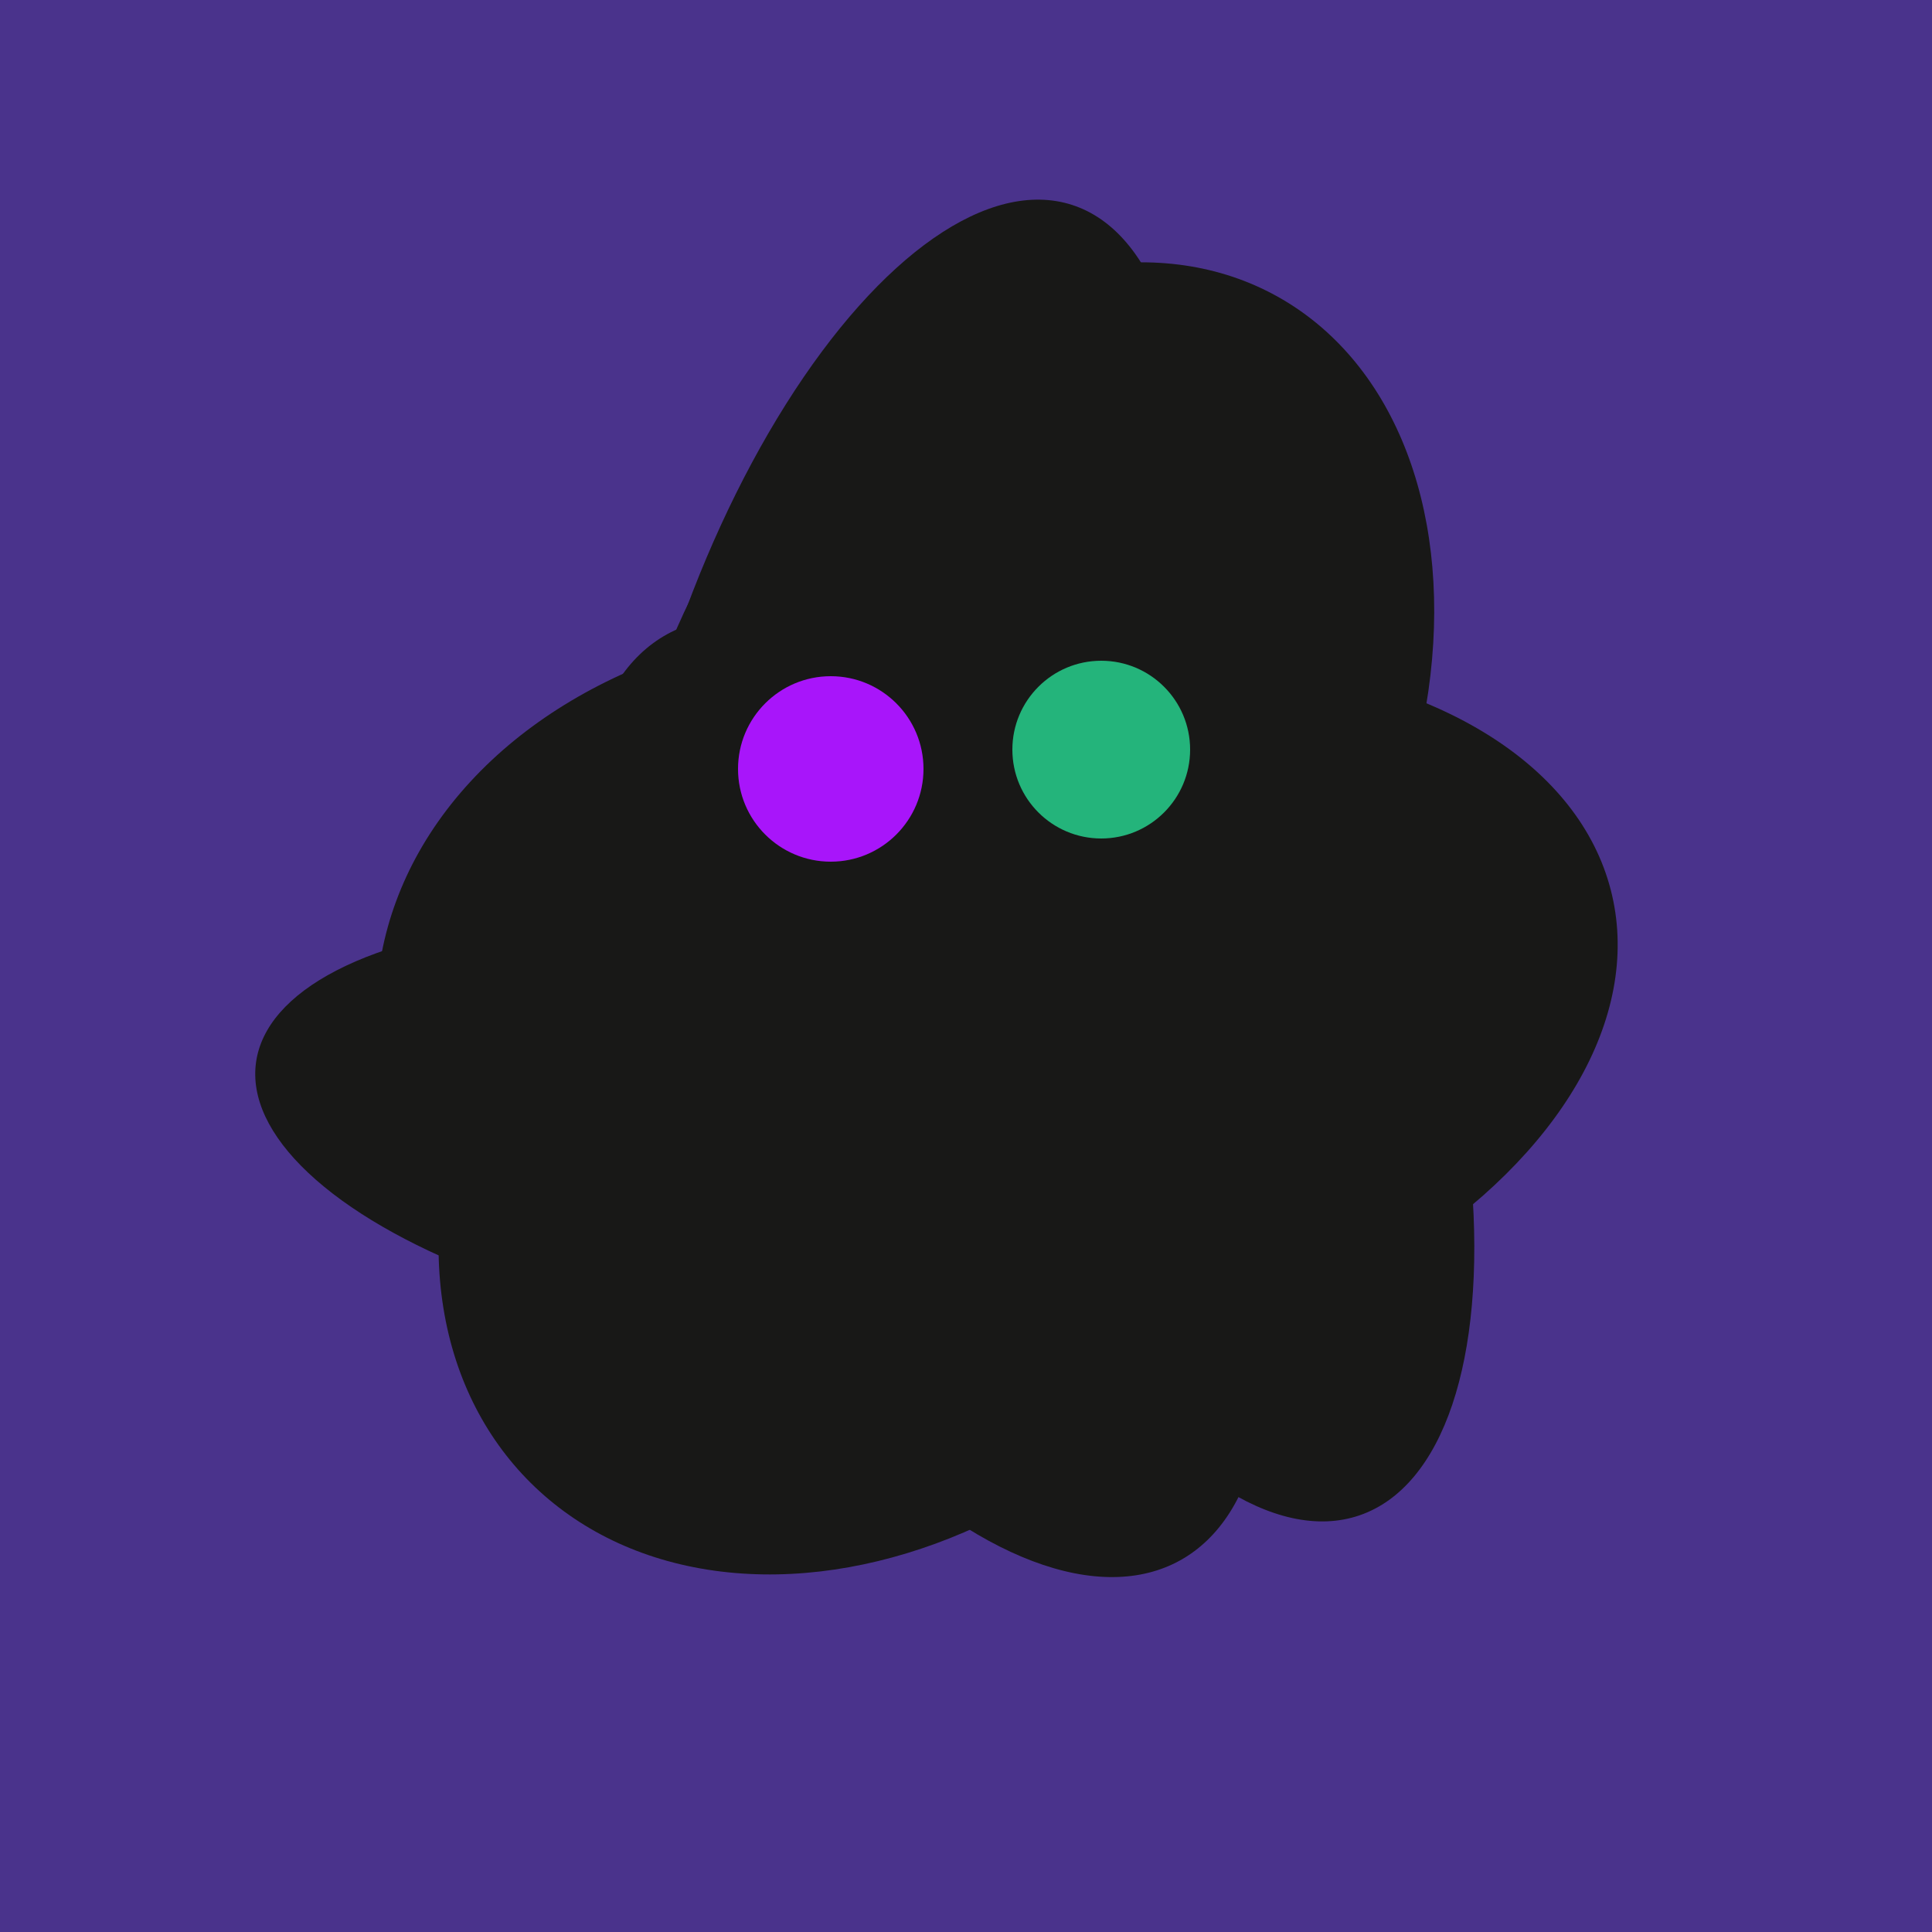 <svg width="500" height="500" xmlns="http://www.w3.org/2000/svg"><rect width="500" height="500" fill="#4a338c"/><ellipse cx="273" cy="265" rx="148" ry="91" transform="rotate(347, 273, 265)" fill="rgb(24,24,23)"/><ellipse cx="239" cy="284" rx="67" ry="137" transform="rotate(151, 239, 284)" fill="rgb(24,24,23)"/><ellipse cx="305" cy="256" rx="144" ry="64" transform="rotate(71, 305, 256)" fill="rgb(24,24,23)"/><ellipse cx="307" cy="266" rx="81" ry="59" transform="rotate(129, 307, 266)" fill="rgb(24,24,23)"/><ellipse cx="266" cy="193" rx="133" ry="95" transform="rotate(119, 266, 193)" fill="rgb(24,24,23)"/><ellipse cx="229" cy="293" rx="99" ry="129" transform="rotate(46, 229, 293)" fill="rgb(24,24,23)"/><ellipse cx="235" cy="268" rx="107" ry="138" transform="rotate(276, 235, 268)" fill="rgb(24,24,23)"/><ellipse cx="195" cy="293" rx="53" ry="130" transform="rotate(98, 195, 293)" fill="rgb(24,24,23)"/><ellipse cx="233" cy="190" rx="144" ry="63" transform="rotate(288, 233, 190)" fill="rgb(24,24,23)"/><circle cx="215" cy="199" r="24" fill="rgb(168,21,250)" /><circle cx="285" cy="194" r="23" fill="rgb(36,180,123)" /></svg>